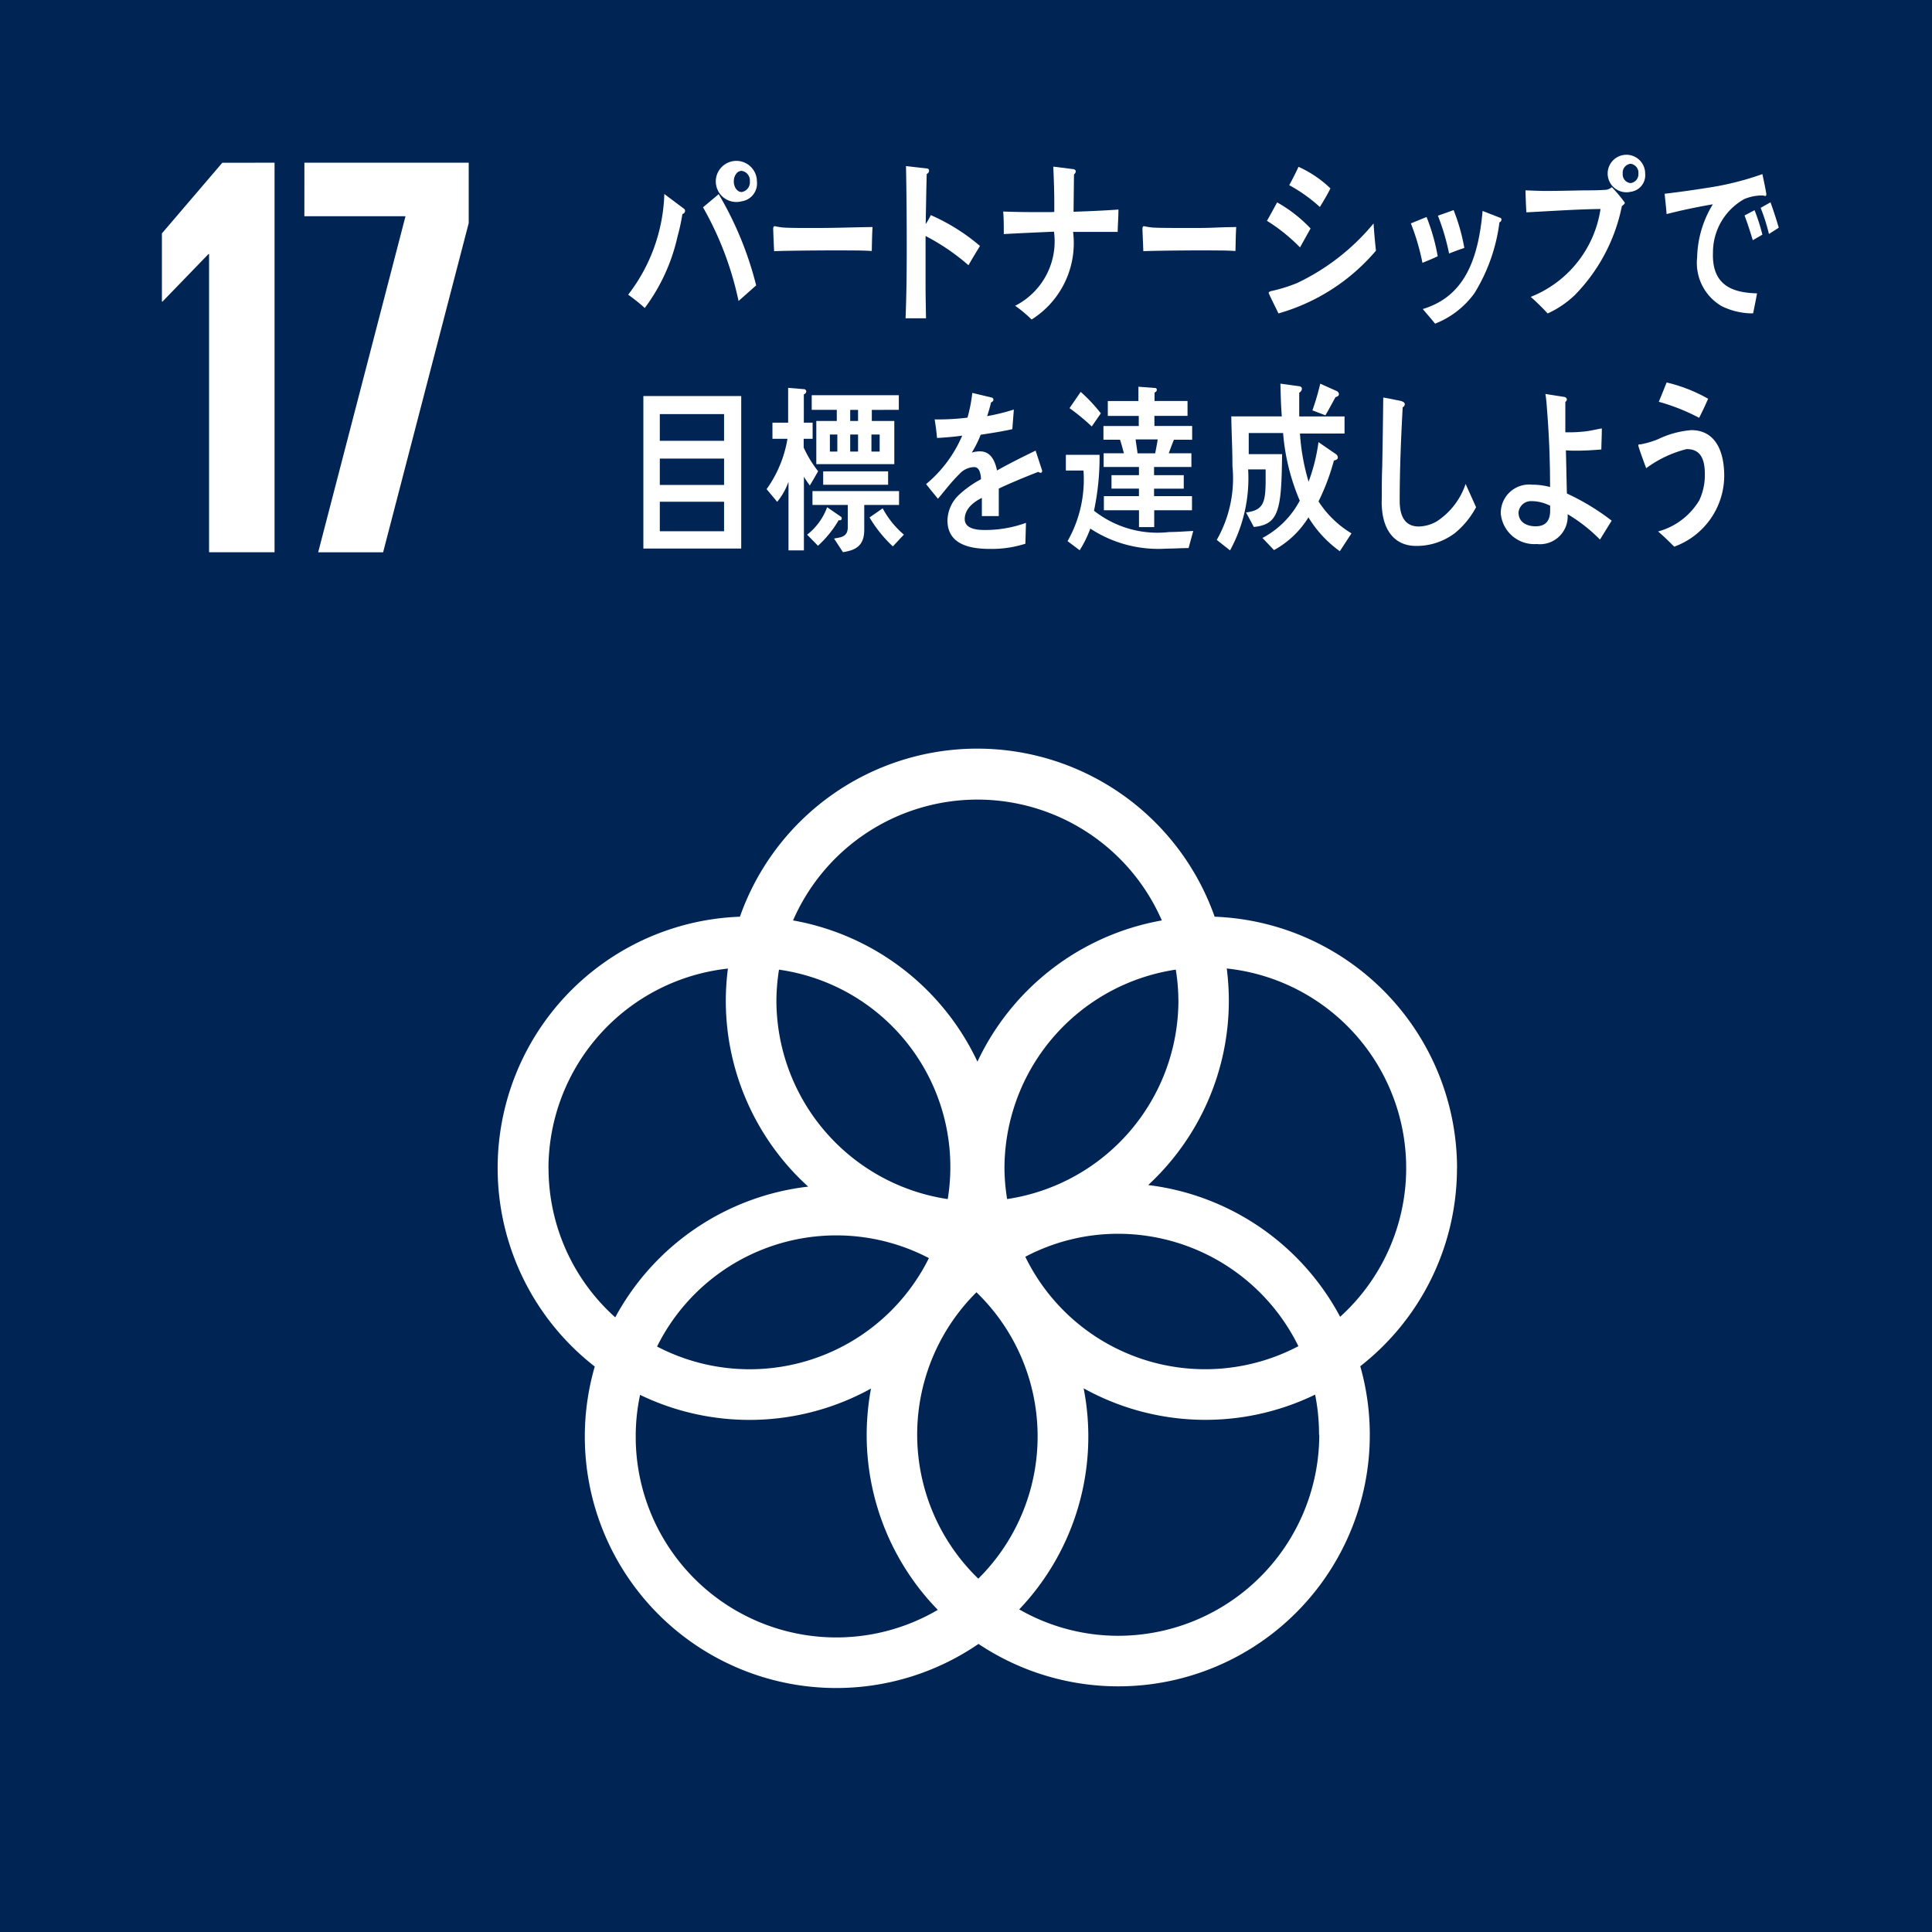 <svg xmlns="http://www.w3.org/2000/svg" width="49.245" height="49.247" viewBox="0 0 49.245 49.247">
  <g id="Group_1460" data-name="Group 1460" transform="translate(-2859.307 -1175.051)">
    <rect id="Rectangle_367" data-name="Rectangle 367" width="49.245" height="49.247" transform="translate(2859.307 1175.051)" fill="#002555"/>
    <path id="Path_216" data-name="Path 216" d="M194.709,103.659a6.423,6.423,0,0,0-6.179-6.409,6.414,6.414,0,0,0-12.1,0,6.41,6.41,0,0,0-3.7,11.466,6.409,6.409,0,0,0,9.781,7.07,6.411,6.411,0,0,0,9.731-7.078,6.407,6.407,0,0,0,2.465-5.048m-7.1-4.274a5.124,5.124,0,0,1-4.366,5.061,5.009,5.009,0,0,1-.068-.787,5.127,5.127,0,0,1,4.367-5.061,5.019,5.019,0,0,1,.066.787m-5.1,14.737a5.109,5.109,0,0,1-.047-7.3,5.106,5.106,0,0,1,.047,7.3M177.427,98.6a5.078,5.078,0,0,1,4.3,5.848,5.125,5.125,0,0,1-4.367-5.061,5.19,5.19,0,0,1,.066-.787m3.821,7.352a5.1,5.1,0,0,1-6.929,2.254,5.1,5.1,0,0,1,6.929-2.254m2.456-.034a5.073,5.073,0,0,1,2.369-.586,5.125,5.125,0,0,1,4.593,2.865,5.1,5.1,0,0,1-6.961-2.279m-1.22-11.653a5.128,5.128,0,0,1,4.7,3.08,6.434,6.434,0,0,0-4.7,3.6,6.436,6.436,0,0,0-4.7-3.6,5.128,5.128,0,0,1,4.7-3.08m-10.934,9.4a5.131,5.131,0,0,1,4.574-5.093,6.565,6.565,0,0,0-.054.819,6.4,6.4,0,0,0,2.1,4.739,6.427,6.427,0,0,0-4.918,3.332,5.1,5.1,0,0,1-1.7-3.8m2.222,6.837a5.055,5.055,0,0,1,.111-1.061,6.408,6.408,0,0,0,5.886-.161,6.5,6.5,0,0,0-.11,1.18,6.39,6.39,0,0,0,1.813,4.461,5.113,5.113,0,0,1-7.7-4.419m17.423-.042a5.129,5.129,0,0,1-5.123,5.122,5.075,5.075,0,0,1-2.525-.673,6.39,6.39,0,0,0,1.642-5.635,6.4,6.4,0,0,0,5.9.161,5.1,5.1,0,0,1,.1,1.024m-4.354-6.367a6.4,6.4,0,0,0,2.055-4.7,6.565,6.565,0,0,0-.053-.819,5.114,5.114,0,0,1,2.89,8.878,6.423,6.423,0,0,0-4.892-3.358" transform="translate(2701.737 1101.167)" fill="#fff"/>
    <path id="Path_217" data-name="Path 217" d="M166.819,81.96v9.929H165.15v-7.6h-.016L163.963,85.5h-.015V83.762l1.539-1.8Z" transform="translate(2699.486 1097.238)" fill="#fff"/>
    <path id="Path_218" data-name="Path 218" d="M166.625,81.96h4.188V83.5l-2.182,8.391h-1.655l2.226-8.566h-2.578Z" transform="translate(2700.441 1097.238)" fill="#fff"/>
    <path id="Path_219" data-name="Path 219" d="M174.09,83.276a5.28,5.28,0,0,1-.125.575,4.781,4.781,0,0,1-.834,1.819,5.144,5.144,0,0,0-.423-.339,4.411,4.411,0,0,0,.921-2.566l.506.379a.068.068,0,0,1,.023.054.086.086,0,0,1-.068.077m1.431,2.217a8.251,8.251,0,0,0-.906-2.388l.4-.335a8.754,8.754,0,0,1,.955,2.325Zm.079-2.541a.524.524,0,1,1,.389-.506.458.458,0,0,1-.389.506m0-.776c-.114,0-.2.122-.2.27s.09.27.2.27a.251.251,0,0,0,.209-.27.247.247,0,0,0-.209-.27" transform="translate(2702.611 1097.231)" fill="#fff"/>
    <path id="Path_220" data-name="Path 220" d="M177.945,83.785c-.212-.014-.38-.014-.551-.014-.2-.005-1.468,0-1.939.018-.008-.187-.019-.426-.023-.564,0-.071.026-.075.049-.071a1.79,1.79,0,0,0,.216.033c.227.014.568.011.83.011.539,0,.833-.016,1.437-.024-.012.187-.015.425-.019.612" transform="translate(2703.583 1097.664)" fill="#fff"/>
    <path id="Path_221" data-name="Path 221" d="M179.521,84.548a5.543,5.543,0,0,0-1.091-.743c0,.077,0,.151,0,.221v1.047c0,.275.007.556.011.83h-.521c.024-.6.03-1.2.03-1.795,0-.7-.005-1.392-.019-2.084l.536.061a.053.053,0,0,1,.052.056.1.1,0,0,1-.06.084c-.011.426-.018.851-.026,1.277a1.841,1.841,0,0,0,.13-.229,5.05,5.05,0,0,1,1.254.786c-.1.164-.2.327-.293.49" transform="translate(2704.469 1097.261)" fill="#fff"/>
    <path id="Path_222" data-name="Path 222" d="M182.673,83.7c-.183,0-.365,0-.547,0h-.592a2.3,2.3,0,0,1-1.057,2.233,3.376,3.376,0,0,0-.419-.35,1.841,1.841,0,0,0,.989-1.889c-.429.019-.856.038-1.279.061,0-.191,0-.383-.015-.574.237.008.476.014.71.014h.454a1.156,1.156,0,0,0,.138-.005c0-.066,0-.13,0-.2,0-.317-.011-.635-.026-.954l.517.065c.022.005.056.019.056.057a.1.1,0,0,1-.045.075l-.011.954c.38-.014.758-.028,1.144-.057,0,.191-.016.384-.02.575" transform="translate(2705.125 1097.262)" fill="#fff"/>
    <path id="Path_223" data-name="Path 223" d="M184.74,83.785c-.212-.014-.38-.014-.549-.014-.2-.005-1.326,0-1.8.018-.005-.187-.018-.426-.022-.564,0-.071.027-.075.049-.071a1.79,1.79,0,0,0,.216.033c.227.014.807.011,1.068.011.539,0,.454-.016,1.057-.024-.012.187-.015.425-.019.612" transform="translate(2706.058 1097.664)" fill="#fff"/>
    <path id="Path_224" data-name="Path 224" d="M185.551,84.092a4.476,4.476,0,0,0-.843-.678c.091-.156.174-.313.26-.469a3.558,3.558,0,0,1,.852.665ZM185,85.772c-.024-.054-.248-.5-.248-.522s.037-.037.052-.042a3.931,3.931,0,0,0,.676-.209,5.7,5.7,0,0,0,1.946-1.517c.015.233.035.465.061.693a5.078,5.078,0,0,1-2.486,1.6m1.056-2.713a3.934,3.934,0,0,0-.781-.556c.083-.149.163-.309.237-.468a2.867,2.867,0,0,1,.814.551c-.083.164-.175.319-.27.473" transform="translate(2706.892 1097.265)" fill="#fff"/>
    <path id="Path_225" data-name="Path 225" d="M187.706,84.193a5.853,5.853,0,0,0-.294-1l.4-.163a5.1,5.1,0,0,1,.284,1c-.129.065-.263.115-.392.17m1.966-1.039a4.517,4.517,0,0,1-.636,1.809,2.251,2.251,0,0,1-1.005.779c-.1-.126-.209-.246-.313-.373,1.041-.315,1.411-1.225,1.524-2.5l.457.178a.044.044,0,0,1,.024.041.081.081,0,0,1-.05.072m-1.285.794a5.782,5.782,0,0,0-.285-.965c.134-.046.266-.092.4-.142a4.848,4.848,0,0,1,.273.965c-.129.042-.259.091-.388.142" transform="translate(2707.857 1097.552)" fill="#fff"/>
    <path id="Path_226" data-name="Path 226" d="M192.024,83.113a4.508,4.508,0,0,1-1.2,2.271,2.5,2.5,0,0,1-.693.469,5.758,5.758,0,0,0-.431-.423,2.864,2.864,0,0,0,1.779-2.24c-.629.008-1.26.054-1.89.085-.011-.186-.019-.373-.022-.56.168.005.338.015.507.015.332,0,.662-.009.993-.015.171,0,.343,0,.513-.012a.28.28,0,0,0,.187-.069,3.36,3.36,0,0,1,.331.395c0,.038-.052.065-.069.084m.216-.361a.478.478,0,1,1,.372-.464.426.426,0,0,1-.372.464m0-.715a.228.228,0,0,0-.2.251.222.222,0,0,0,.2.242.228.228,0,0,0,.2-.242.231.231,0,0,0-.2-.251" transform="translate(2708.624 1097.188)" fill="#fff"/>
    <path id="Path_227" data-name="Path 227" d="M194.725,82.729c-.016,0-.028-.01-.045-.01a1.19,1.19,0,0,0-.469.091,1.557,1.557,0,0,0-.8,1.366c-.034.9.593,1.022,1.123,1.039-.03.17-.065.341-.1.509l-.075,0a1.8,1.8,0,0,1-.723-.182,1.275,1.275,0,0,1-.628-1.247,2.694,2.694,0,0,1,.4-1.351c-.4.069-.787.149-1.179.25-.012-.175-.035-.345-.049-.518.358-.043.711-.091,1.065-.148a7.5,7.5,0,0,0,1.426-.353c.016.075.1.468.1.514s-.022.043-.045.042m-.3,1.129c-.064-.214-.134-.429-.21-.631l.255-.134a5.031,5.031,0,0,1,.2.623Zm.412-.159a4.769,4.769,0,0,0-.212-.666l.252-.141c.076.214.147.429.21.647Z" transform="translate(2709.558 1097.314)" fill="#fff"/>
    <path id="Path_228" data-name="Path 228" d="M172.993,86.344h2.494v3.887h-2.494Zm2.057.46h-1.638v.681h1.638Zm0,1.134h-1.638v.672h1.638Zm0,1.1h-1.638v.752h1.638Z" transform="translate(2702.713 1098.802)" fill="#fff"/>
    <path id="Path_229" data-name="Path 229" d="M176.41,88.681c-.052-.077-.106-.145-.151-.228v1.88h-.393V88.585a1.717,1.717,0,0,1-.288.51l-.27-.323a3.062,3.062,0,0,0,.532-1.283h-.383v-.411h.4V86.19l.4.033a.06.06,0,0,1,.062.06.086.086,0,0,1-.062.072v.723h.224v.411h-.228v.222a2.908,2.908,0,0,0,.369.605c-.073.123-.141.247-.214.365m.739.879a2.8,2.8,0,0,1-.529.655l-.277-.282a1.582,1.582,0,0,0,.51-.7l.358.246a.046.046,0,0,1,.014.037c0,.05-.046.056-.076.046m.843-2.81v.282h.573v1.1h-1.988v-1.1h.522V86.75h-.639v-.373h2.22v.373Zm-.193,2.422c0,.21,0,.425,0,.634,0,.433-.251.524-.543.57l-.227-.347c.153-.031.35-.031.35-.286v-.57h-.9v-.354h2.207v.354Zm-1.047-.856h1.655v.342h-1.655Zm.361-.938h-.19v.434h.19Zm.528-.628h-.2v.282h.2Zm0,.628h-.2v.434h.2Zm.887,2.851a3.291,3.291,0,0,1-.594-.738l.335-.232a2.3,2.3,0,0,0,.54.67Zm-.336-2.851h-.21v.434h.21Z" transform="translate(2703.539 1098.747)" fill="#fff"/>
    <path id="Path_230" data-name="Path 230" d="M181.221,88.32a.1.1,0,0,1-.054-.023c-.263.1-.769.309-1.009.427v.7l-.431,0c0-.064,0-.132,0-.209v-.255c-.29.145-.437.332-.437.541,0,.182.168.278.5.278a3.043,3.043,0,0,0,1.061-.182l-.015.532a2.811,2.811,0,0,1-.916.132c-.714,0-1.07-.24-1.07-.729a.927.927,0,0,1,.3-.655,2.687,2.687,0,0,1,.555-.392c-.008-.2-.066-.309-.172-.309a.519.519,0,0,0-.376.174,4.145,4.145,0,0,0-.281.308c-.134.16-.218.27-.27.324-.065-.083-.167-.2-.3-.373a3.27,3.27,0,0,0,.92-1.235c-.194.028-.41.046-.642.06-.015-.174-.037-.332-.06-.474a6.037,6.037,0,0,0,.836-.045,3.794,3.794,0,0,0,.123-.63l.493.118a.056.056,0,0,1,.045.056c0,.027-.018.05-.06.068-.018.077-.05.2-.1.35a5.353,5.353,0,0,0,.681-.168l-.039.5c-.2.046-.471.092-.806.142a2.773,2.773,0,0,1-.227.455.7.7,0,0,1,.209-.031c.223,0,.368.16.434.487.292-.164.623-.332.984-.506l.167.51c0,.037-.014.056-.043.056" transform="translate(2704.607 1098.781)" fill="#fff"/>
    <path id="Path_231" data-name="Path 231" d="M184.059,90.281c-.189,0-.377.014-.566.014a3.154,3.154,0,0,1-1.939-.511,2.823,2.823,0,0,1-.271.552l-.309-.232a3.176,3.176,0,0,0,.406-1.8h-.449v-.4h.859a6.634,6.634,0,0,1-.142,1.425,2.609,2.609,0,0,0,1.917.543c.2,0,.411-.018.613-.027Zm-2.468-3.1a5.5,5.5,0,0,0-.567-.467l.285-.414a4.014,4.014,0,0,1,.513.547Zm2.095.338c-.047.111-.09.228-.132.345h.577v.35h-.952v.209h.757v.343h-.757v.191h.967v.36h-.963v.429h-.388v-.429H181.9v-.36h.894v-.191h-.7v-.343h.7v-.209h-.9v-.35h.517c-.033-.117-.061-.233-.1-.345h-.422V87.17h.9v-.258H182v-.379h.78v-.365l.4.031c.033,0,.069,0,.069.054,0,.034-.037.053-.058.066v.213h.841v.379h-.844v.258h.962v.351Zm-.977-.008c.014.119.035.236.049.355h.45c.022-.119.046-.236.064-.355Z" transform="translate(2705.544 1098.74)" fill="#fff"/>
    <path id="Path_232" data-name="Path 232" d="M186.9,90.383a2.941,2.941,0,0,1-.8-.863,2.36,2.36,0,0,1-.878.834l-.294-.309a2.285,2.285,0,0,0,.951-.951,5.482,5.482,0,0,1-.425-1.724h-.876v.023c0,.174,0,.343,0,.516h.851c-.007.351-.007.708-.046,1.056-.069.571-.233.754-.674.8l-.2-.37c.437-.056.494-.243.5-.777l0-.32h-.446a3.836,3.836,0,0,1-.461,2.064l-.339-.267a3.165,3.165,0,0,0,.4-1.879c0-.422-.023-.849-.03-1.27h1.288c-.022-.278-.029-.559-.035-.834l.473.065c.024,0,.075.019.075.065a.129.129,0,0,1-.069.1c0,.113,0,.22,0,.332,0,.09,0,.183,0,.273h1.155v.436h-1.136a5.507,5.507,0,0,0,.22,1.228,4.648,4.648,0,0,0,.252-1.008l.45.309a.112.112,0,0,1,.043.084c0,.052-.072.071-.1.076a5.641,5.641,0,0,1-.392,1.041,2.582,2.582,0,0,0,.84.815Zm-.109-3.928c-.087.155-.17.315-.259.464l-.331-.126a6.233,6.233,0,0,0,.2-.68l.418.187a.094.094,0,0,1,.058.08c0,.047-.058.071-.087.075" transform="translate(2706.558 1098.718)" fill="#fff"/>
    <path id="Path_233" data-name="Path 233" d="M188.705,89.845a1.609,1.609,0,0,1-.966.309c-.518,0-.843-.368-.872-1.015-.007-.087,0-.172,0-.259,0-.246,0-.492.011-.743.011-.587.019-1.179.026-1.765.113.018.229.041.343.066a.791.791,0,0,1,.141.033c.03.014.065.033.065.073a.093.093,0,0,1-.054.077c-.043.792-.076,1.593-.076,2.385,0,.406.145.653.486.653a.959.959,0,0,0,.463-.133,1.837,1.837,0,0,0,.731-.951l.267.592a2.177,2.177,0,0,1-.562.678" transform="translate(2707.661 1098.812)" fill="#fff"/>
    <path id="Path_234" data-name="Path 234" d="M191.63,90.016a4.087,4.087,0,0,0-.825-.647.708.708,0,0,1-.787.761.857.857,0,0,1-.916-.775.723.723,0,0,1,.8-.738,1.724,1.724,0,0,1,.456.06c0-.638-.023-1.279-.073-1.913-.012-.155-.02-.309-.046-.459l.486.076c.022.005.061.028.061.065a.086.086,0,0,1-.039.062v.174c0,.2,0,.4,0,.6h.043a3.7,3.7,0,0,0,.5-.027c.132-.019.259-.05.387-.072,0,.176-.01.354-.012.537-.2.016-.412.03-.615.03-.1,0-.19,0-.289-.008.011.364.015.729.026,1.1a5.941,5.941,0,0,1,1.141.692Zm-1.27-.862a1.074,1.074,0,0,0-.482-.118.319.319,0,0,0-.324.288c0,.281.254.354.434.354.217,0,.372-.1.372-.4Z" transform="translate(2708.459 1098.788)" fill="#fff"/>
    <path id="Path_235" data-name="Path 235" d="M192.6,90.274c-.134-.132-.27-.269-.412-.387a1.759,1.759,0,0,0,1.05-.794,1.517,1.517,0,0,0,.142-.668c0-.406-.123-.638-.463-.638a2.914,2.914,0,0,0-1.032.487c-.026-.068-.2-.537-.2-.578s.035-.029.05-.029a2.224,2.224,0,0,0,.452-.132,2.388,2.388,0,0,1,.849-.231c.583,0,.838.491.838,1.17a1.929,1.929,0,0,1-1.275,1.8m.638-3.283a5.151,5.151,0,0,0-1.031-.41c.069-.163.134-.328.2-.492a3.966,3.966,0,0,1,1.058.415c-.073.164-.147.328-.231.487" transform="translate(2709.382 1098.711)" fill="#fff"/>
  </g>
</svg>
